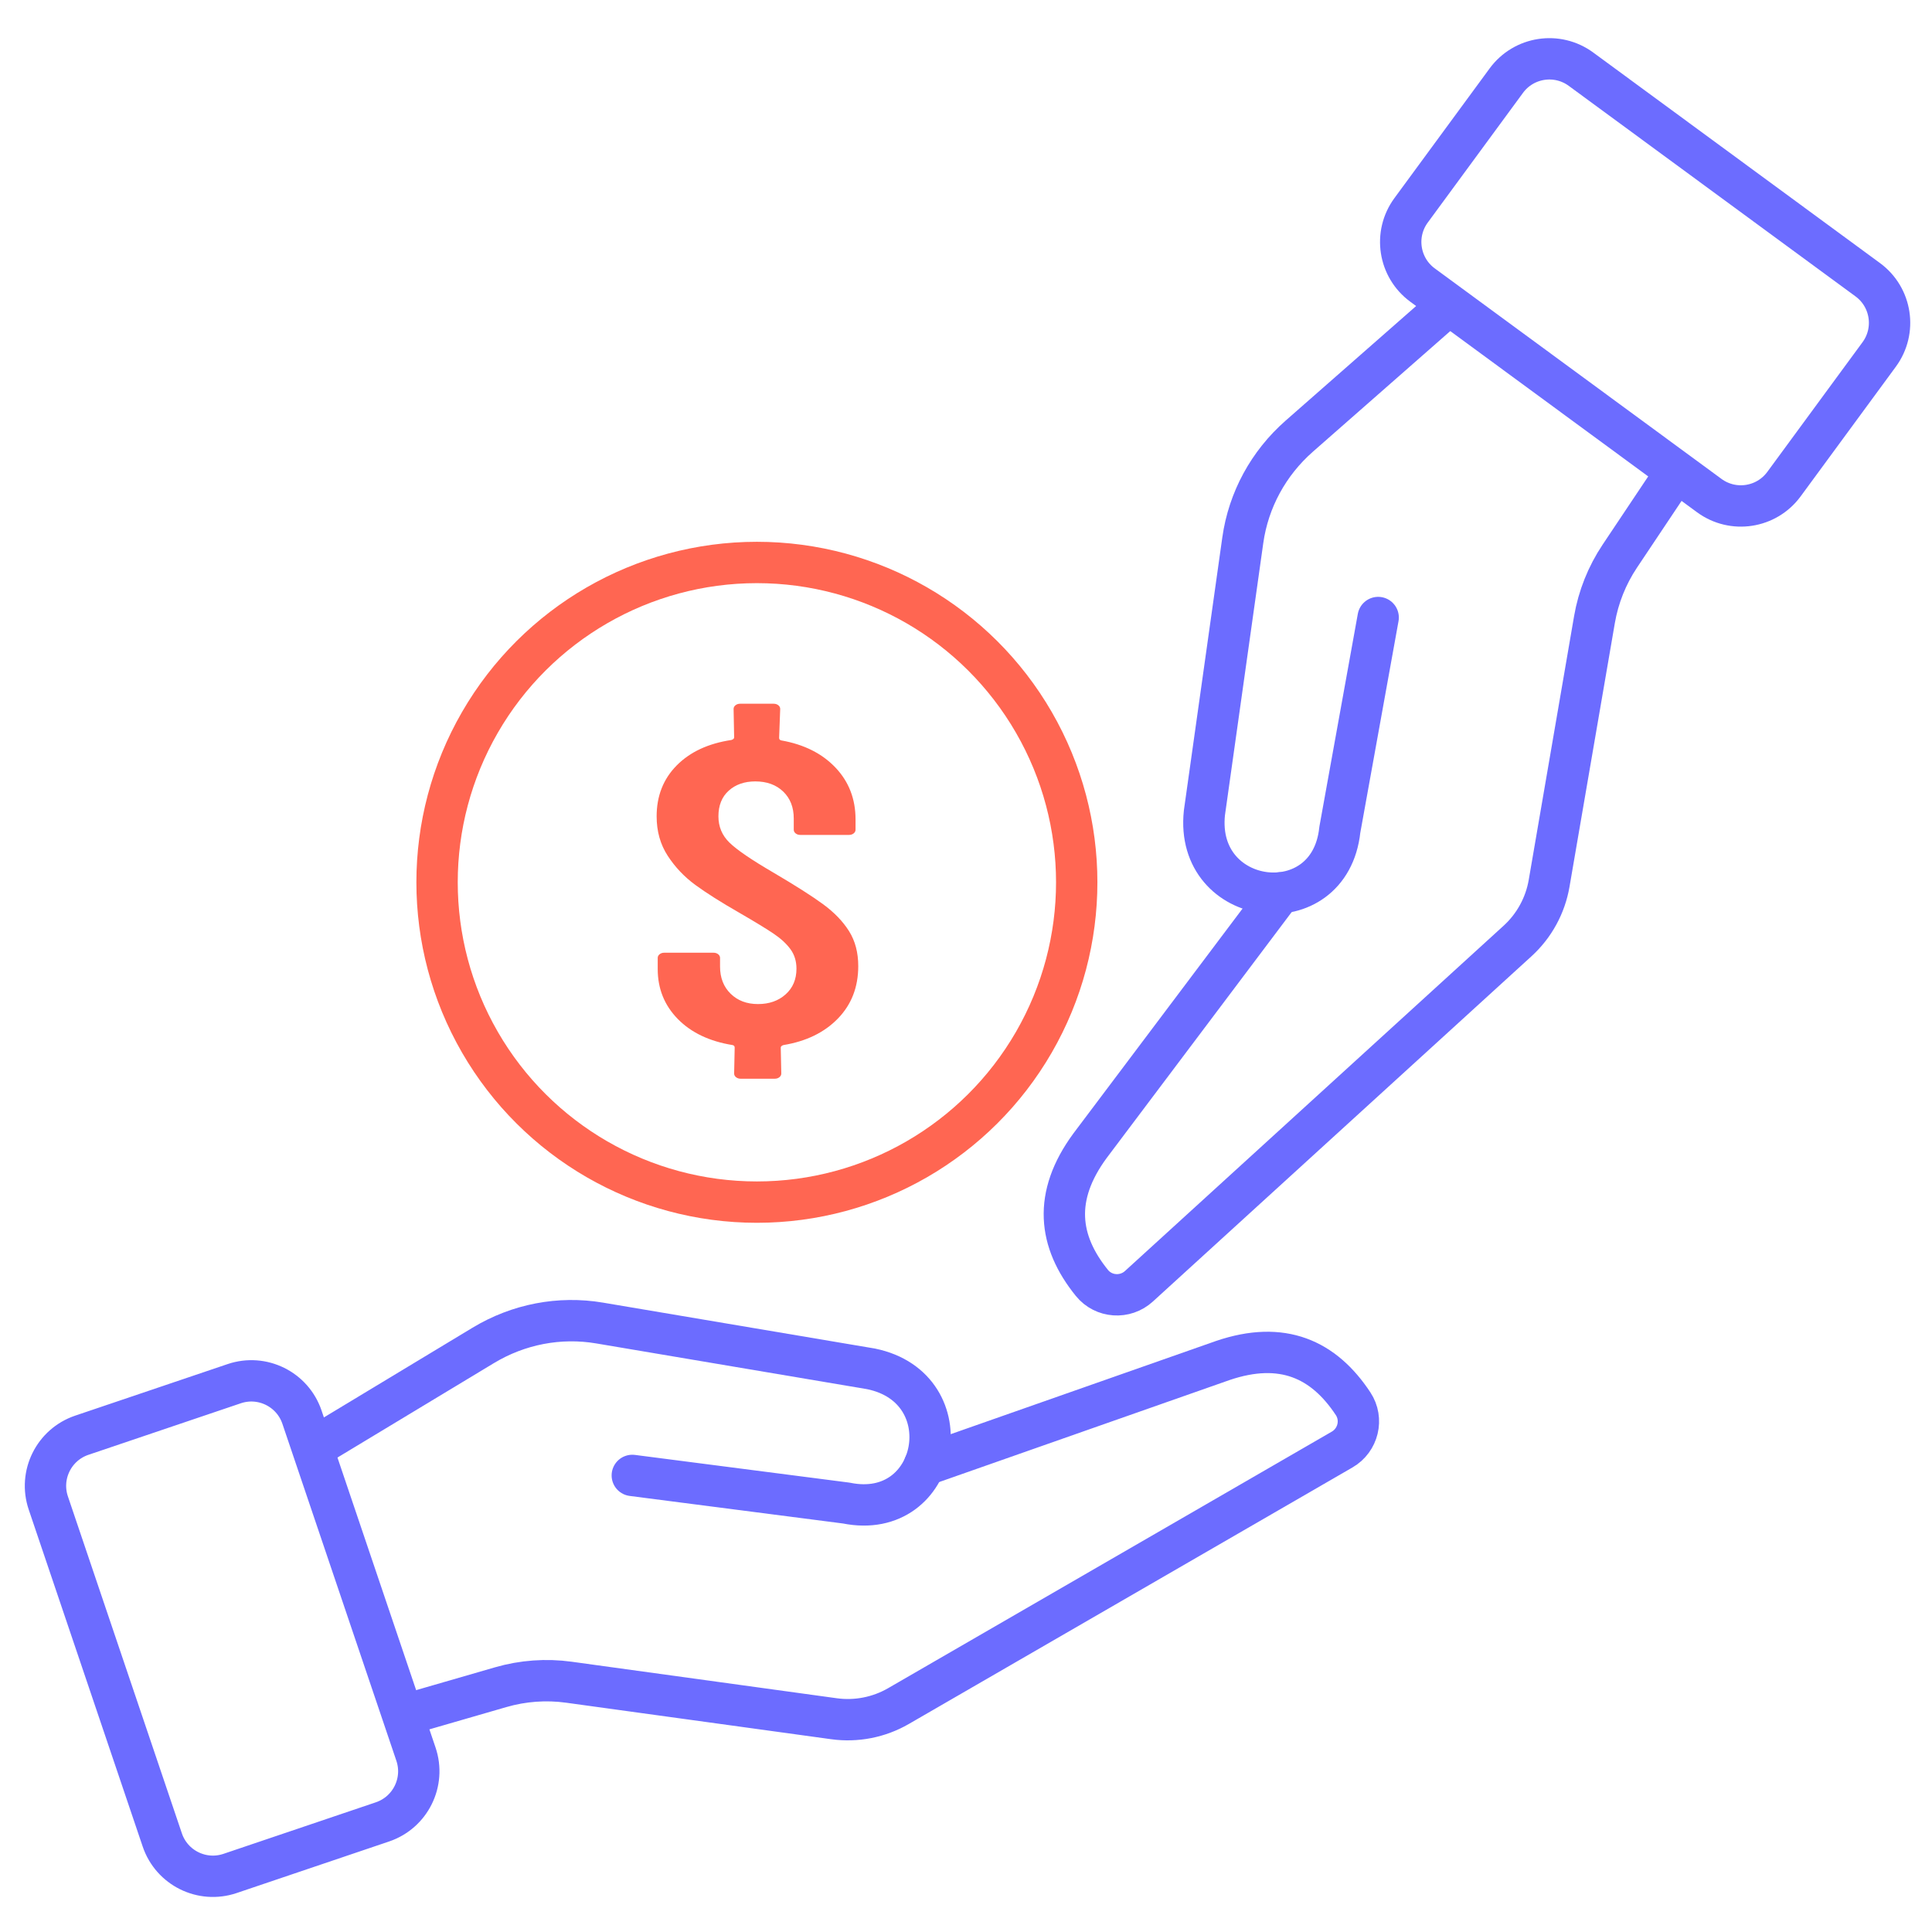<?xml version="1.0" encoding="UTF-8" standalone="no"?> <svg xmlns="http://www.w3.org/2000/svg" xmlns:xlink="http://www.w3.org/1999/xlink" xmlns:serif="http://www.serif.com/" width="100%" height="100%" viewBox="0 0 128 128" version="1.1" xml:space="preserve" style="fill-rule:evenodd;clip-rule:evenodd;stroke-linecap:round;stroke-linejoin:round;stroke-miterlimit:10;"> <g transform="matrix(0.279,0,0,0.279,-6.254,-7.776)"> <g transform="matrix(1,0,0,1,97.547,358.49)"> <path d="M0,12.781L39.621,-11.133C47.982,-16.179 57.735,-18.055 67.253,-16.448L131.691,-5.567C153.943,-1.035 148.08,30.836 125.828,26.305L75.018,19.741" style="fill:none;fill-rule:nonzero;stroke:rgb(108,108,255);stroke-width:9.82px;"></path> </g> <g transform="matrix(1,0,0,1,118.542,347.791)"> <path d="M0,87.32L22.783,80.725C28.042,79.203 33.562,78.802 38.986,79.549L101.915,88.218C107.211,88.948 112.6,87.891 117.229,85.214L222.583,24.295C226.402,22.087 227.621,17.104 225.192,13.421C218.201,2.821 208.372,-1.628 194.294,3.136L123.382,28.043" style="fill:none;fill-rule:nonzero;stroke:rgb(108,108,255);stroke-width:9.82px;"></path> </g> <g transform="matrix(1,0,0,1,113.235,368.687)"> <path d="M0,91.82L-36.194,104.062C-42.833,106.308 -50.036,102.746 -52.282,96.106L-79.347,16.089C-81.593,9.449 -78.031,2.246 -71.391,0L-35.197,-12.242C-28.558,-14.488 -21.355,-10.926 -19.109,-4.286L7.956,75.731C10.202,82.371 6.64,89.574 0,91.82Z" style="fill:none;fill-rule:nonzero;stroke:rgb(108,108,255);stroke-width:9.82px;"></path> </g> <g transform="matrix(1,0,0,1,365.73,247.508)"> <path d="M0,-146.608L-34.775,-116.072C-42.113,-109.628 -46.85,-100.899 -48.196,-91.341L-57.307,-26.628C-59.716,-4.048 -27.563,0 -25.155,-22.58L-16.048,-72.997" style="fill:none;fill-rule:nonzero;stroke:rgb(108,108,255);stroke-width:9.82px;"></path> </g> <g transform="matrix(1,0,0,1,420.235,336.296)"> <path d="M0,-196.081L-13.175,-176.359C-16.216,-171.806 -18.267,-166.665 -19.195,-161.269L-29.959,-98.665C-30.865,-93.396 -33.502,-88.579 -37.453,-84.976L-127.375,-2.973C-130.635,0 -135.753,-0.344 -138.53,-3.774C-146.519,-13.642 -147.788,-24.356 -138.991,-36.335L-93.809,-96.397" style="fill:none;fill-rule:nonzero;stroke:rgb(108,108,255);stroke-width:9.82px;"></path> </g> <g transform="matrix(1,0,0,1,446.046,47.023)"> <path d="M0,95.812L22.612,65.014C26.761,59.364 25.543,51.421 19.894,47.273L-48.195,-2.719C-53.845,-6.867 -61.788,-5.65 -65.936,0L-88.549,30.798C-92.697,36.448 -91.48,44.391 -85.83,48.539L-17.741,98.531C-12.091,102.679 -4.148,101.462 0,95.812Z" style="fill:none;fill-rule:nonzero;stroke:rgb(108,108,255);stroke-width:9.82px;"></path> </g> <g transform="matrix(0,-1,-1,0,202.151,161.437)"> <ellipse cx="-75.948" cy="0" rx="75.947" ry="75.948" style="fill:none;stroke:rgb(255,102,82);stroke-width:9.82px;"></ellipse> </g> <path d="M226.22,257.284C226.22,262.271 224.611,266.421 221.394,269.734C218.176,273.047 213.865,275.148 208.46,276.036C208.031,276.173 207.816,276.377 207.816,276.651L207.945,282.799C207.945,283.14 207.795,283.431 207.494,283.67C207.194,283.909 206.829,284.028 206.4,284.028L198.292,284.028C197.863,284.028 197.499,283.909 197.198,283.67C196.898,283.431 196.748,283.14 196.748,282.799L196.877,276.651C196.877,276.309 196.705,276.104 196.362,276.036C190.871,275.148 186.538,273.081 183.363,269.837C180.189,266.592 178.601,262.647 178.601,258.001L178.601,255.337C178.601,254.996 178.752,254.705 179.052,254.466C179.352,254.227 179.717,254.108 180.146,254.108L191.857,254.108C192.286,254.108 192.651,254.227 192.951,254.466C193.252,254.705 193.402,254.996 193.402,255.337L193.402,257.387C193.402,260.051 194.238,262.203 195.911,263.842C197.584,265.482 199.751,266.301 202.411,266.301C205.07,266.301 207.258,265.533 208.974,263.996C210.69,262.459 211.548,260.426 211.548,257.899C211.548,256.123 211.076,254.586 210.133,253.288C209.189,251.99 207.859,250.76 206.143,249.599C204.427,248.438 201.681,246.764 197.906,244.578C193.616,242.119 190.163,239.933 187.546,238.02C184.929,236.107 182.741,233.802 180.982,231.103C179.223,228.405 178.344,225.28 178.344,221.727C178.344,216.877 179.931,212.847 183.106,209.636C186.28,206.425 190.613,204.41 196.104,203.59C196.533,203.454 196.748,203.249 196.748,202.976L196.619,196.213C196.619,195.871 196.769,195.581 197.07,195.342C197.37,195.103 197.735,194.983 198.164,194.983L206.143,194.983C206.572,194.983 206.937,195.103 207.237,195.342C207.537,195.581 207.687,195.871 207.687,196.213L207.43,203.078C207.43,203.42 207.602,203.625 207.945,203.693C213.35,204.649 217.64,206.801 220.815,210.148C223.989,213.496 225.576,217.594 225.576,222.445L225.576,224.904C225.576,225.245 225.426,225.536 225.126,225.775C224.826,226.014 224.461,226.134 224.032,226.134L212.449,226.134C212.02,226.134 211.656,226.014 211.355,225.775C211.055,225.536 210.905,225.245 210.905,224.904L210.905,222.24C210.905,219.576 210.068,217.441 208.395,215.835C206.722,214.23 204.513,213.427 201.767,213.427C199.193,213.427 197.091,214.162 195.461,215.63C193.831,217.099 193.016,219.132 193.016,221.727C193.016,224.187 193.895,226.27 195.654,227.978C197.413,229.686 200.866,232.043 206.014,235.048C211.248,238.122 215.195,240.633 217.855,242.58C220.514,244.527 222.573,246.661 224.032,248.984C225.491,251.307 226.22,254.073 226.22,257.284Z" style="fill:rgb(255,102,82);fill-rule:nonzero;"></path> </g> </svg> 